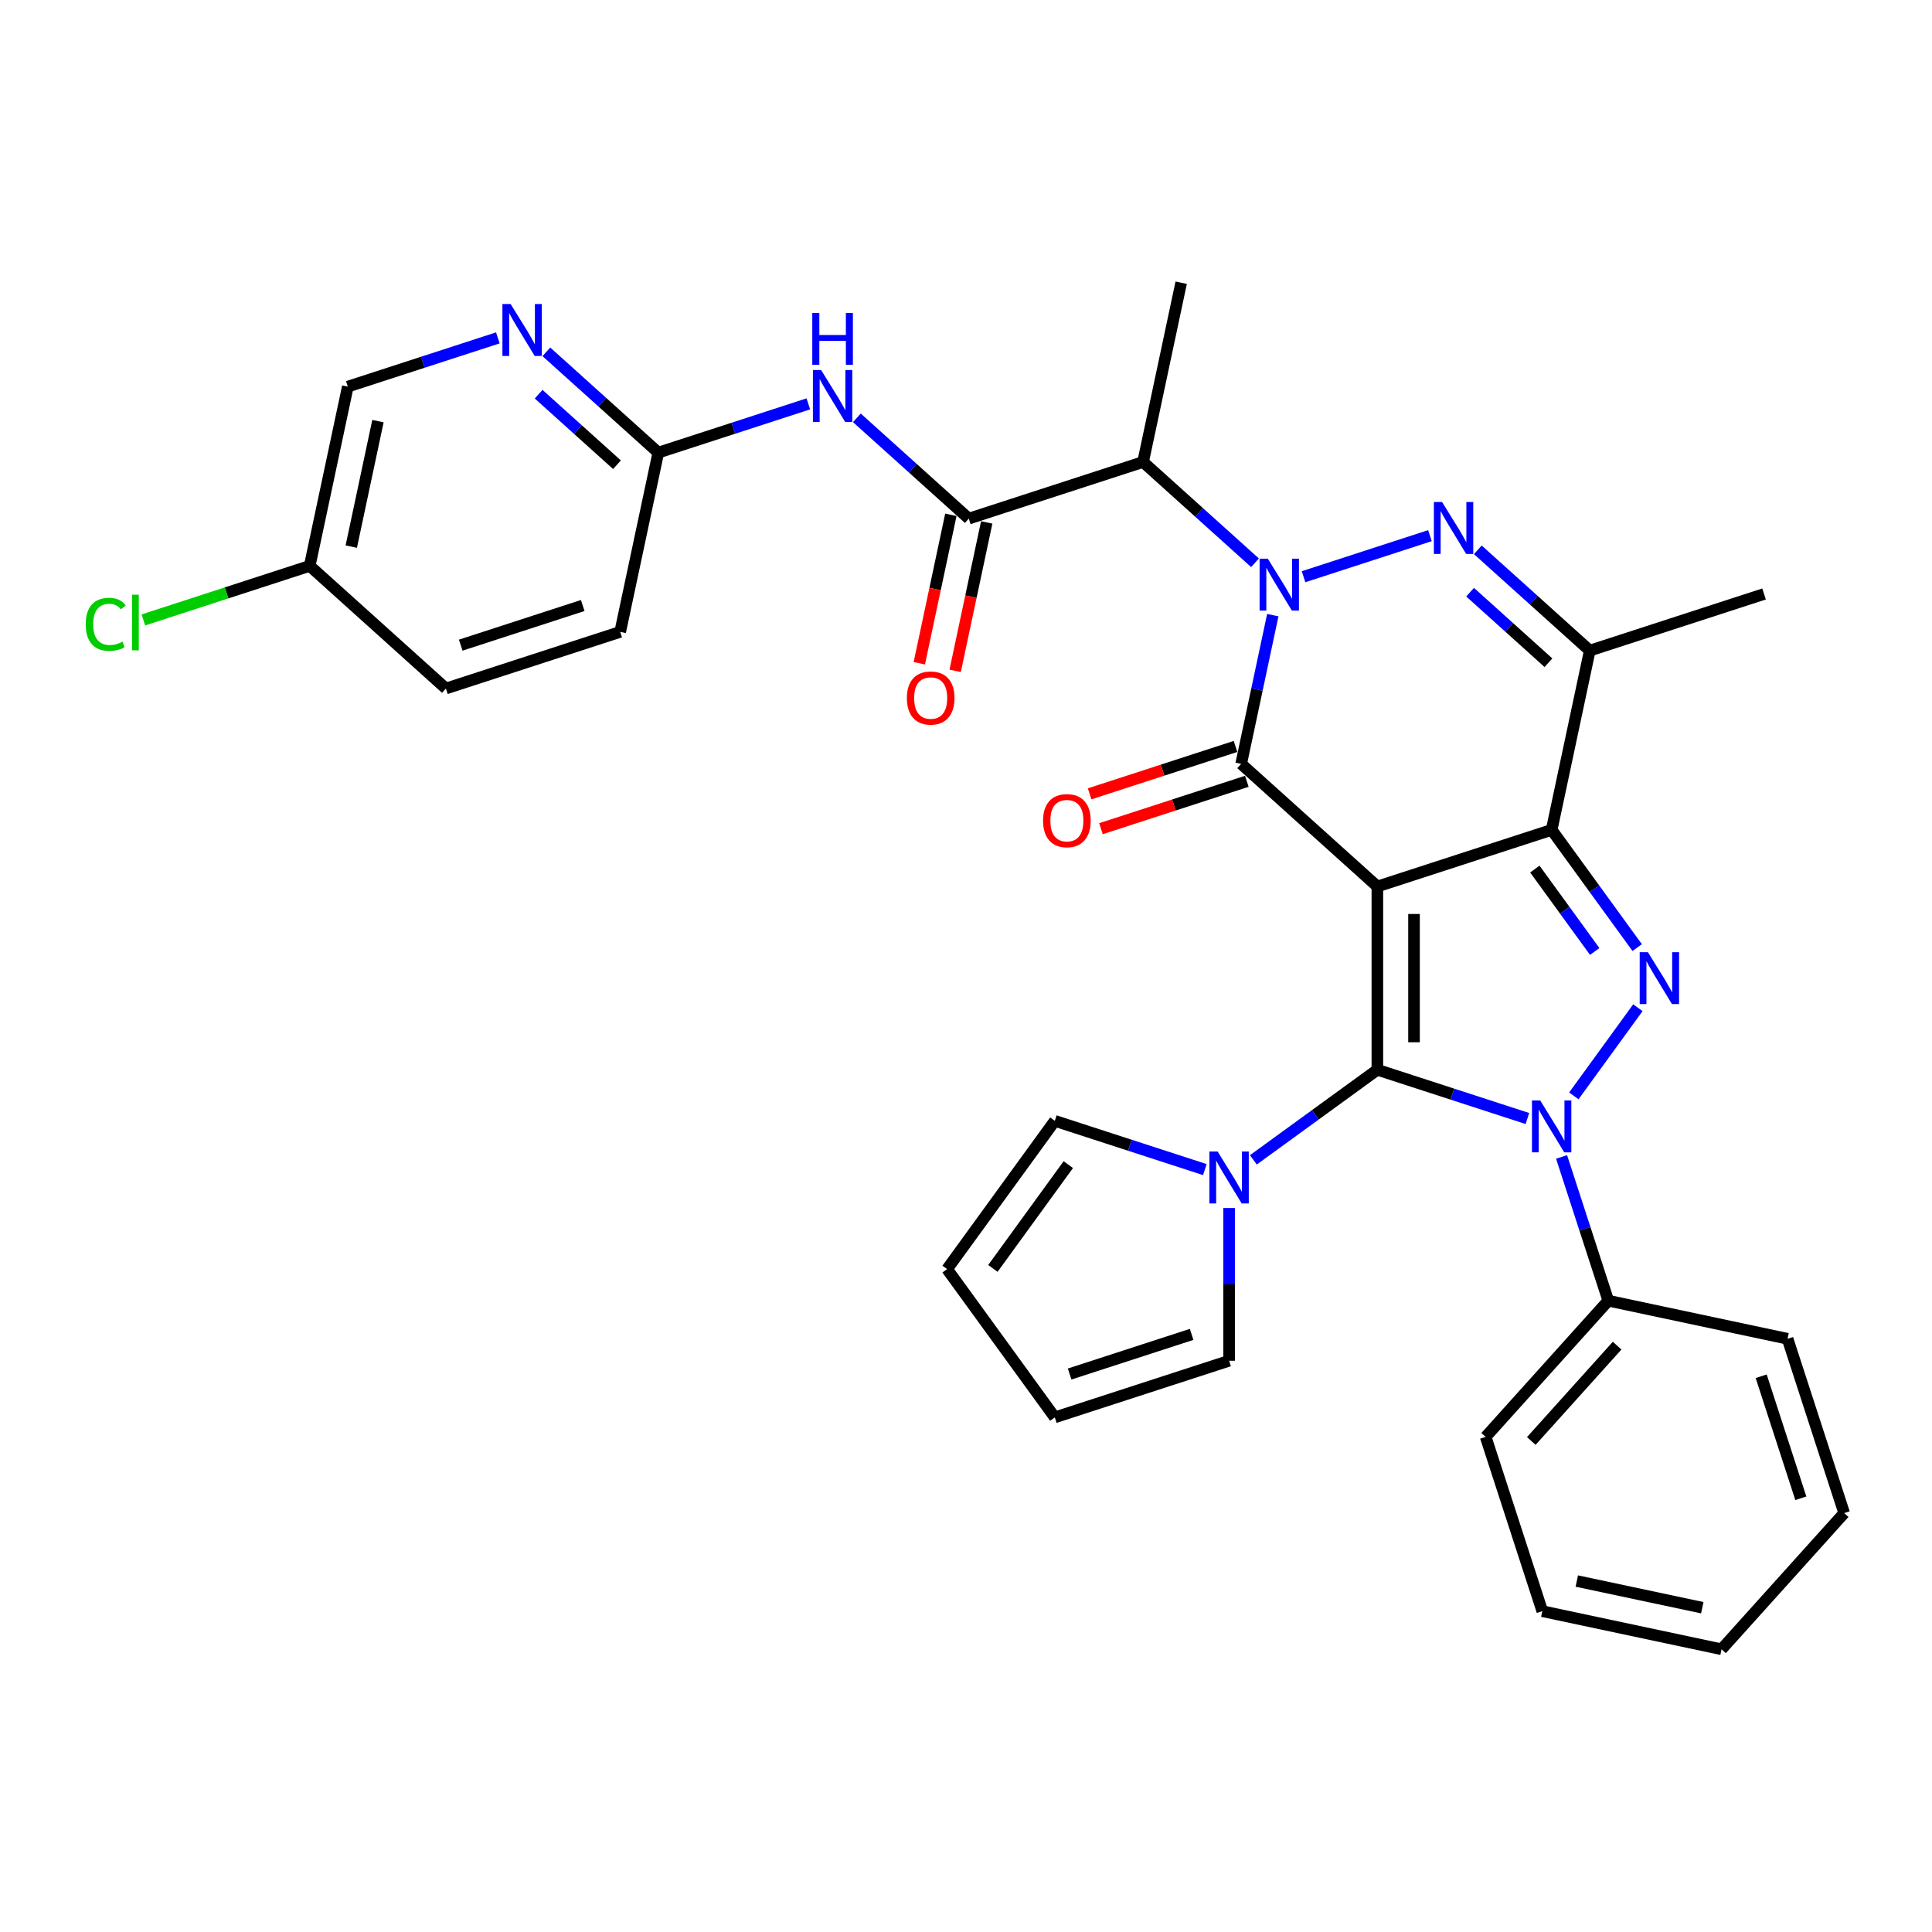 <?xml version='1.0' encoding='iso-8859-1'?>
<svg version='1.1' baseProfile='full'
              xmlns='http://www.w3.org/2000/svg'
                      xmlns:rdkit='http://www.rdkit.org/xml'
                      xmlns:xlink='http://www.w3.org/1999/xlink'
                  xml:space='preserve'
width='1000px' height='1000px' viewBox='0 0 1000 1000'>
<!-- END OF HEADER -->
<rect style='opacity:1.0;fill:#FFFFFF;stroke:none' width='1000' height='1000' x='0' y='0'> </rect>
<path class='bond-0' d='M 712.921,458.849 L 712.921,553.707' style='fill:none;fill-rule:evenodd;stroke:#000000;stroke-width:6px;stroke-linecap:butt;stroke-linejoin:miter;stroke-opacity:1' />
<path class='bond-0' d='M 731.893,473.078 L 731.893,539.478' style='fill:none;fill-rule:evenodd;stroke:#000000;stroke-width:6px;stroke-linecap:butt;stroke-linejoin:miter;stroke-opacity:1' />
<path class='bond-2' d='M 712.921,458.849 L 803.136,429.537' style='fill:none;fill-rule:evenodd;stroke:#000000;stroke-width:6px;stroke-linecap:butt;stroke-linejoin:miter;stroke-opacity:1' />
<path class='bond-4' d='M 712.921,458.849 L 642.428,395.378' style='fill:none;fill-rule:evenodd;stroke:#000000;stroke-width:6px;stroke-linecap:butt;stroke-linejoin:miter;stroke-opacity:1' />
<path class='bond-3' d='M 712.921,553.707 L 751.749,566.323' style='fill:none;fill-rule:evenodd;stroke:#000000;stroke-width:6px;stroke-linecap:butt;stroke-linejoin:miter;stroke-opacity:1' />
<path class='bond-3' d='M 751.749,566.323 L 790.577,578.939' style='fill:none;fill-rule:evenodd;stroke:#0000FF;stroke-width:6px;stroke-linecap:butt;stroke-linejoin:miter;stroke-opacity:1' />
<path class='bond-10' d='M 712.921,553.707 L 680.83,577.022' style='fill:none;fill-rule:evenodd;stroke:#000000;stroke-width:6px;stroke-linecap:butt;stroke-linejoin:miter;stroke-opacity:1' />
<path class='bond-10' d='M 680.83,577.022 L 648.739,600.338' style='fill:none;fill-rule:evenodd;stroke:#0000FF;stroke-width:6px;stroke-linecap:butt;stroke-linejoin:miter;stroke-opacity:1' />
<path class='bond-1' d='M 658.791,318.396 L 650.61,356.887' style='fill:none;fill-rule:evenodd;stroke:#0000FF;stroke-width:6px;stroke-linecap:butt;stroke-linejoin:miter;stroke-opacity:1' />
<path class='bond-1' d='M 650.61,356.887 L 642.428,395.378' style='fill:none;fill-rule:evenodd;stroke:#000000;stroke-width:6px;stroke-linecap:butt;stroke-linejoin:miter;stroke-opacity:1' />
<path class='bond-6' d='M 674.71,298.512 L 740.136,277.254' style='fill:none;fill-rule:evenodd;stroke:#0000FF;stroke-width:6px;stroke-linecap:butt;stroke-linejoin:miter;stroke-opacity:1' />
<path class='bond-8' d='M 649.591,291.285 L 620.624,265.203' style='fill:none;fill-rule:evenodd;stroke:#0000FF;stroke-width:6px;stroke-linecap:butt;stroke-linejoin:miter;stroke-opacity:1' />
<path class='bond-8' d='M 620.624,265.203 L 591.658,239.121' style='fill:none;fill-rule:evenodd;stroke:#000000;stroke-width:6px;stroke-linecap:butt;stroke-linejoin:miter;stroke-opacity:1' />
<path class='bond-5' d='M 803.136,429.537 L 825.273,460.006' style='fill:none;fill-rule:evenodd;stroke:#000000;stroke-width:6px;stroke-linecap:butt;stroke-linejoin:miter;stroke-opacity:1' />
<path class='bond-5' d='M 825.273,460.006 L 847.41,490.475' style='fill:none;fill-rule:evenodd;stroke:#0000FF;stroke-width:6px;stroke-linecap:butt;stroke-linejoin:miter;stroke-opacity:1' />
<path class='bond-5' d='M 794.429,449.829 L 809.925,471.157' style='fill:none;fill-rule:evenodd;stroke:#000000;stroke-width:6px;stroke-linecap:butt;stroke-linejoin:miter;stroke-opacity:1' />
<path class='bond-5' d='M 809.925,471.157 L 825.421,492.485' style='fill:none;fill-rule:evenodd;stroke:#0000FF;stroke-width:6px;stroke-linecap:butt;stroke-linejoin:miter;stroke-opacity:1' />
<path class='bond-7' d='M 803.136,429.537 L 822.858,336.752' style='fill:none;fill-rule:evenodd;stroke:#000000;stroke-width:6px;stroke-linecap:butt;stroke-linejoin:miter;stroke-opacity:1' />
<path class='bond-14' d='M 808.271,598.823 L 820.36,636.028' style='fill:none;fill-rule:evenodd;stroke:#0000FF;stroke-width:6px;stroke-linecap:butt;stroke-linejoin:miter;stroke-opacity:1' />
<path class='bond-14' d='M 820.36,636.028 L 832.448,673.234' style='fill:none;fill-rule:evenodd;stroke:#000000;stroke-width:6px;stroke-linecap:butt;stroke-linejoin:miter;stroke-opacity:1' />
<path class='bond-34' d='M 814.618,567.216 L 847.765,521.593' style='fill:none;fill-rule:evenodd;stroke:#0000FF;stroke-width:6px;stroke-linecap:butt;stroke-linejoin:miter;stroke-opacity:1' />
<path class='bond-15' d='M 639.497,386.356 L 601.741,398.624' style='fill:none;fill-rule:evenodd;stroke:#000000;stroke-width:6px;stroke-linecap:butt;stroke-linejoin:miter;stroke-opacity:1' />
<path class='bond-15' d='M 601.741,398.624 L 563.985,410.891' style='fill:none;fill-rule:evenodd;stroke:#FF0000;stroke-width:6px;stroke-linecap:butt;stroke-linejoin:miter;stroke-opacity:1' />
<path class='bond-15' d='M 645.36,404.399 L 607.604,416.667' style='fill:none;fill-rule:evenodd;stroke:#000000;stroke-width:6px;stroke-linecap:butt;stroke-linejoin:miter;stroke-opacity:1' />
<path class='bond-15' d='M 607.604,416.667 L 569.848,428.934' style='fill:none;fill-rule:evenodd;stroke:#FF0000;stroke-width:6px;stroke-linecap:butt;stroke-linejoin:miter;stroke-opacity:1' />
<path class='bond-33' d='M 764.924,284.589 L 793.891,310.671' style='fill:none;fill-rule:evenodd;stroke:#0000FF;stroke-width:6px;stroke-linecap:butt;stroke-linejoin:miter;stroke-opacity:1' />
<path class='bond-33' d='M 793.891,310.671 L 822.858,336.752' style='fill:none;fill-rule:evenodd;stroke:#000000;stroke-width:6px;stroke-linecap:butt;stroke-linejoin:miter;stroke-opacity:1' />
<path class='bond-33' d='M 760.92,306.512 L 781.197,324.769' style='fill:none;fill-rule:evenodd;stroke:#0000FF;stroke-width:6px;stroke-linecap:butt;stroke-linejoin:miter;stroke-opacity:1' />
<path class='bond-33' d='M 781.197,324.769 L 801.473,343.026' style='fill:none;fill-rule:evenodd;stroke:#000000;stroke-width:6px;stroke-linecap:butt;stroke-linejoin:miter;stroke-opacity:1' />
<path class='bond-24' d='M 822.858,336.752 L 913.073,307.44' style='fill:none;fill-rule:evenodd;stroke:#000000;stroke-width:6px;stroke-linecap:butt;stroke-linejoin:miter;stroke-opacity:1' />
<path class='bond-9' d='M 591.658,239.121 L 501.443,268.434' style='fill:none;fill-rule:evenodd;stroke:#000000;stroke-width:6px;stroke-linecap:butt;stroke-linejoin:miter;stroke-opacity:1' />
<path class='bond-25' d='M 591.658,239.121 L 611.38,146.337' style='fill:none;fill-rule:evenodd;stroke:#000000;stroke-width:6px;stroke-linecap:butt;stroke-linejoin:miter;stroke-opacity:1' />
<path class='bond-11' d='M 501.443,268.434 L 472.476,242.352' style='fill:none;fill-rule:evenodd;stroke:#000000;stroke-width:6px;stroke-linecap:butt;stroke-linejoin:miter;stroke-opacity:1' />
<path class='bond-11' d='M 472.476,242.352 L 443.509,216.27' style='fill:none;fill-rule:evenodd;stroke:#0000FF;stroke-width:6px;stroke-linecap:butt;stroke-linejoin:miter;stroke-opacity:1' />
<path class='bond-18' d='M 492.165,266.461 L 483.999,304.876' style='fill:none;fill-rule:evenodd;stroke:#000000;stroke-width:6px;stroke-linecap:butt;stroke-linejoin:miter;stroke-opacity:1' />
<path class='bond-18' d='M 483.999,304.876 L 475.834,343.291' style='fill:none;fill-rule:evenodd;stroke:#FF0000;stroke-width:6px;stroke-linecap:butt;stroke-linejoin:miter;stroke-opacity:1' />
<path class='bond-18' d='M 510.721,270.406 L 502.556,308.821' style='fill:none;fill-rule:evenodd;stroke:#000000;stroke-width:6px;stroke-linecap:butt;stroke-linejoin:miter;stroke-opacity:1' />
<path class='bond-18' d='M 502.556,308.821 L 494.391,347.235' style='fill:none;fill-rule:evenodd;stroke:#FF0000;stroke-width:6px;stroke-linecap:butt;stroke-linejoin:miter;stroke-opacity:1' />
<path class='bond-16' d='M 636.18,625.266 L 636.18,664.793' style='fill:none;fill-rule:evenodd;stroke:#0000FF;stroke-width:6px;stroke-linecap:butt;stroke-linejoin:miter;stroke-opacity:1' />
<path class='bond-16' d='M 636.18,664.793 L 636.18,704.32' style='fill:none;fill-rule:evenodd;stroke:#000000;stroke-width:6px;stroke-linecap:butt;stroke-linejoin:miter;stroke-opacity:1' />
<path class='bond-17' d='M 623.621,605.382 L 584.793,592.766' style='fill:none;fill-rule:evenodd;stroke:#0000FF;stroke-width:6px;stroke-linecap:butt;stroke-linejoin:miter;stroke-opacity:1' />
<path class='bond-17' d='M 584.793,592.766 L 545.965,580.15' style='fill:none;fill-rule:evenodd;stroke:#000000;stroke-width:6px;stroke-linecap:butt;stroke-linejoin:miter;stroke-opacity:1' />
<path class='bond-12' d='M 418.391,209.042 L 379.563,221.658' style='fill:none;fill-rule:evenodd;stroke:#0000FF;stroke-width:6px;stroke-linecap:butt;stroke-linejoin:miter;stroke-opacity:1' />
<path class='bond-12' d='M 379.563,221.658 L 340.736,234.274' style='fill:none;fill-rule:evenodd;stroke:#000000;stroke-width:6px;stroke-linecap:butt;stroke-linejoin:miter;stroke-opacity:1' />
<path class='bond-13' d='M 340.736,234.274 L 311.769,208.192' style='fill:none;fill-rule:evenodd;stroke:#000000;stroke-width:6px;stroke-linecap:butt;stroke-linejoin:miter;stroke-opacity:1' />
<path class='bond-13' d='M 311.769,208.192 L 282.802,182.11' style='fill:none;fill-rule:evenodd;stroke:#0000FF;stroke-width:6px;stroke-linecap:butt;stroke-linejoin:miter;stroke-opacity:1' />
<path class='bond-13' d='M 319.351,240.548 L 299.074,222.291' style='fill:none;fill-rule:evenodd;stroke:#000000;stroke-width:6px;stroke-linecap:butt;stroke-linejoin:miter;stroke-opacity:1' />
<path class='bond-13' d='M 299.074,222.291 L 278.798,204.034' style='fill:none;fill-rule:evenodd;stroke:#0000FF;stroke-width:6px;stroke-linecap:butt;stroke-linejoin:miter;stroke-opacity:1' />
<path class='bond-23' d='M 340.736,234.274 L 321.014,327.059' style='fill:none;fill-rule:evenodd;stroke:#000000;stroke-width:6px;stroke-linecap:butt;stroke-linejoin:miter;stroke-opacity:1' />
<path class='bond-21' d='M 257.684,174.883 L 218.856,187.499' style='fill:none;fill-rule:evenodd;stroke:#0000FF;stroke-width:6px;stroke-linecap:butt;stroke-linejoin:miter;stroke-opacity:1' />
<path class='bond-21' d='M 218.856,187.499 L 180.028,200.115' style='fill:none;fill-rule:evenodd;stroke:#000000;stroke-width:6px;stroke-linecap:butt;stroke-linejoin:miter;stroke-opacity:1' />
<path class='bond-28' d='M 832.448,673.234 L 768.976,743.727' style='fill:none;fill-rule:evenodd;stroke:#000000;stroke-width:6px;stroke-linecap:butt;stroke-linejoin:miter;stroke-opacity:1' />
<path class='bond-28' d='M 837.026,696.502 L 792.596,745.847' style='fill:none;fill-rule:evenodd;stroke:#000000;stroke-width:6px;stroke-linecap:butt;stroke-linejoin:miter;stroke-opacity:1' />
<path class='bond-29' d='M 832.448,673.234 L 925.233,692.956' style='fill:none;fill-rule:evenodd;stroke:#000000;stroke-width:6px;stroke-linecap:butt;stroke-linejoin:miter;stroke-opacity:1' />
<path class='bond-19' d='M 636.18,704.32 L 545.965,733.632' style='fill:none;fill-rule:evenodd;stroke:#000000;stroke-width:6px;stroke-linecap:butt;stroke-linejoin:miter;stroke-opacity:1' />
<path class='bond-19' d='M 616.785,690.674 L 553.635,711.193' style='fill:none;fill-rule:evenodd;stroke:#000000;stroke-width:6px;stroke-linecap:butt;stroke-linejoin:miter;stroke-opacity:1' />
<path class='bond-20' d='M 545.965,580.15 L 490.21,656.891' style='fill:none;fill-rule:evenodd;stroke:#000000;stroke-width:6px;stroke-linecap:butt;stroke-linejoin:miter;stroke-opacity:1' />
<path class='bond-20' d='M 552.95,602.812 L 513.921,656.531' style='fill:none;fill-rule:evenodd;stroke:#000000;stroke-width:6px;stroke-linecap:butt;stroke-linejoin:miter;stroke-opacity:1' />
<path class='bond-35' d='M 545.965,733.632 L 490.21,656.891' style='fill:none;fill-rule:evenodd;stroke:#000000;stroke-width:6px;stroke-linecap:butt;stroke-linejoin:miter;stroke-opacity:1' />
<path class='bond-37' d='M 180.028,200.115 L 160.306,292.899' style='fill:none;fill-rule:evenodd;stroke:#000000;stroke-width:6px;stroke-linecap:butt;stroke-linejoin:miter;stroke-opacity:1' />
<path class='bond-37' d='M 195.627,217.977 L 181.821,282.926' style='fill:none;fill-rule:evenodd;stroke:#000000;stroke-width:6px;stroke-linecap:butt;stroke-linejoin:miter;stroke-opacity:1' />
<path class='bond-22' d='M 160.306,292.899 L 230.799,356.371' style='fill:none;fill-rule:evenodd;stroke:#000000;stroke-width:6px;stroke-linecap:butt;stroke-linejoin:miter;stroke-opacity:1' />
<path class='bond-26' d='M 160.306,292.899 L 117.257,306.887' style='fill:none;fill-rule:evenodd;stroke:#000000;stroke-width:6px;stroke-linecap:butt;stroke-linejoin:miter;stroke-opacity:1' />
<path class='bond-26' d='M 117.257,306.887 L 74.208,320.874' style='fill:none;fill-rule:evenodd;stroke:#00CC00;stroke-width:6px;stroke-linecap:butt;stroke-linejoin:miter;stroke-opacity:1' />
<path class='bond-27' d='M 321.014,327.059 L 230.799,356.371' style='fill:none;fill-rule:evenodd;stroke:#000000;stroke-width:6px;stroke-linecap:butt;stroke-linejoin:miter;stroke-opacity:1' />
<path class='bond-27' d='M 301.619,313.413 L 238.469,333.931' style='fill:none;fill-rule:evenodd;stroke:#000000;stroke-width:6px;stroke-linecap:butt;stroke-linejoin:miter;stroke-opacity:1' />
<path class='bond-31' d='M 768.976,743.727 L 798.289,833.941' style='fill:none;fill-rule:evenodd;stroke:#000000;stroke-width:6px;stroke-linecap:butt;stroke-linejoin:miter;stroke-opacity:1' />
<path class='bond-30' d='M 925.233,692.956 L 954.545,783.171' style='fill:none;fill-rule:evenodd;stroke:#000000;stroke-width:6px;stroke-linecap:butt;stroke-linejoin:miter;stroke-opacity:1' />
<path class='bond-30' d='M 911.587,712.351 L 932.106,775.501' style='fill:none;fill-rule:evenodd;stroke:#000000;stroke-width:6px;stroke-linecap:butt;stroke-linejoin:miter;stroke-opacity:1' />
<path class='bond-32' d='M 954.545,783.171 L 891.074,853.663' style='fill:none;fill-rule:evenodd;stroke:#000000;stroke-width:6px;stroke-linecap:butt;stroke-linejoin:miter;stroke-opacity:1' />
<path class='bond-36' d='M 798.289,833.941 L 891.074,853.663' style='fill:none;fill-rule:evenodd;stroke:#000000;stroke-width:6px;stroke-linecap:butt;stroke-linejoin:miter;stroke-opacity:1' />
<path class='bond-36' d='M 816.151,818.343 L 881.1,832.148' style='fill:none;fill-rule:evenodd;stroke:#000000;stroke-width:6px;stroke-linecap:butt;stroke-linejoin:miter;stroke-opacity:1' />
<path  class='atom-2' d='M 656.212 289.161
L 665.015 303.39
Q 665.888 304.794, 667.292 307.336
Q 668.696 309.878, 668.771 310.03
L 668.771 289.161
L 672.338 289.161
L 672.338 316.025
L 668.658 316.025
L 659.21 300.468
Q 658.109 298.647, 656.933 296.56
Q 655.795 294.473, 655.453 293.828
L 655.453 316.025
L 651.963 316.025
L 651.963 289.161
L 656.212 289.161
' fill='#0000FF'/>
<path  class='atom-4' d='M 797.198 569.588
L 806.001 583.816
Q 806.873 585.22, 808.277 587.762
Q 809.681 590.304, 809.757 590.456
L 809.757 569.588
L 813.324 569.588
L 813.324 596.451
L 809.643 596.451
L 800.195 580.895
Q 799.095 579.073, 797.919 576.986
Q 796.78 574.9, 796.439 574.255
L 796.439 596.451
L 792.948 596.451
L 792.948 569.588
L 797.198 569.588
' fill='#0000FF'/>
<path  class='atom-6' d='M 852.954 492.846
L 861.756 507.075
Q 862.629 508.479, 864.033 511.021
Q 865.437 513.563, 865.513 513.715
L 865.513 492.846
L 869.079 492.846
L 869.079 519.71
L 865.399 519.71
L 855.951 504.153
Q 854.851 502.332, 853.675 500.245
Q 852.536 498.158, 852.195 497.513
L 852.195 519.71
L 848.704 519.71
L 848.704 492.846
L 852.954 492.846
' fill='#0000FF'/>
<path  class='atom-7' d='M 746.427 259.849
L 755.23 274.077
Q 756.102 275.481, 757.506 278.023
Q 758.91 280.566, 758.986 280.717
L 758.986 259.849
L 762.553 259.849
L 762.553 286.712
L 758.872 286.712
L 749.425 271.156
Q 748.324 269.334, 747.148 267.248
Q 746.01 265.161, 745.668 264.516
L 745.668 286.712
L 742.177 286.712
L 742.177 259.849
L 746.427 259.849
' fill='#0000FF'/>
<path  class='atom-11' d='M 630.242 596.031
L 639.045 610.259
Q 639.917 611.663, 641.321 614.205
Q 642.725 616.748, 642.801 616.899
L 642.801 596.031
L 646.368 596.031
L 646.368 622.894
L 642.687 622.894
L 633.239 607.338
Q 632.139 605.516, 630.963 603.43
Q 629.825 601.343, 629.483 600.698
L 629.483 622.894
L 625.992 622.894
L 625.992 596.031
L 630.242 596.031
' fill='#0000FF'/>
<path  class='atom-12' d='M 425.012 191.53
L 433.815 205.758
Q 434.688 207.162, 436.092 209.705
Q 437.495 212.247, 437.571 212.398
L 437.571 191.53
L 441.138 191.53
L 441.138 218.393
L 437.457 218.393
L 428.01 202.837
Q 426.909 201.016, 425.733 198.929
Q 424.595 196.842, 424.253 196.197
L 424.253 218.393
L 420.763 218.393
L 420.763 191.53
L 425.012 191.53
' fill='#0000FF'/>
<path  class='atom-12' d='M 420.44 161.98
L 424.083 161.98
L 424.083 173.401
L 437.818 173.401
L 437.818 161.98
L 441.46 161.98
L 441.46 188.843
L 437.818 188.843
L 437.818 176.436
L 424.083 176.436
L 424.083 188.843
L 420.44 188.843
L 420.44 161.98
' fill='#0000FF'/>
<path  class='atom-14' d='M 264.305 157.37
L 273.107 171.599
Q 273.98 173.003, 275.384 175.545
Q 276.788 178.087, 276.864 178.239
L 276.864 157.37
L 280.43 157.37
L 280.43 184.234
L 276.75 184.234
L 267.302 168.677
Q 266.202 166.856, 265.026 164.769
Q 263.887 162.682, 263.546 162.037
L 263.546 184.234
L 260.055 184.234
L 260.055 157.37
L 264.305 157.37
' fill='#0000FF'/>
<path  class='atom-16' d='M 539.882 424.766
Q 539.882 418.316, 543.07 414.711
Q 546.257 411.106, 552.214 411.106
Q 558.171 411.106, 561.358 414.711
Q 564.545 418.316, 564.545 424.766
Q 564.545 431.292, 561.32 435.011
Q 558.095 438.691, 552.214 438.691
Q 546.295 438.691, 543.07 435.011
Q 539.882 431.33, 539.882 424.766
M 552.214 435.656
Q 556.312 435.656, 558.512 432.924
Q 560.751 430.154, 560.751 424.766
Q 560.751 419.492, 558.512 416.836
Q 556.312 414.142, 552.214 414.142
Q 548.116 414.142, 545.877 416.798
Q 543.677 419.454, 543.677 424.766
Q 543.677 430.192, 545.877 432.924
Q 548.116 435.656, 552.214 435.656
' fill='#FF0000'/>
<path  class='atom-19' d='M 469.39 361.294
Q 469.39 354.844, 472.577 351.239
Q 475.764 347.635, 481.721 347.635
Q 487.678 347.635, 490.865 351.239
Q 494.052 354.844, 494.052 361.294
Q 494.052 367.82, 490.827 371.539
Q 487.602 375.219, 481.721 375.219
Q 475.802 375.219, 472.577 371.539
Q 469.39 367.858, 469.39 361.294
M 481.721 372.184
Q 485.819 372.184, 488.02 369.452
Q 490.258 366.682, 490.258 361.294
Q 490.258 356.02, 488.02 353.364
Q 485.819 350.67, 481.721 350.67
Q 477.623 350.67, 475.385 353.326
Q 473.184 355.982, 473.184 361.294
Q 473.184 366.72, 475.385 369.452
Q 477.623 372.184, 481.721 372.184
' fill='#FF0000'/>
<path  class='atom-27' d='M 44.366 323.141
Q 44.366 316.463, 47.477 312.973
Q 50.627 309.444, 56.584 309.444
Q 62.123 309.444, 65.083 313.352
L 62.579 315.401
Q 60.416 312.555, 56.584 312.555
Q 52.524 312.555, 50.361 315.287
Q 48.236 317.981, 48.236 323.141
Q 48.236 328.453, 50.437 331.185
Q 52.676 333.917, 57.001 333.917
Q 59.961 333.917, 63.413 332.134
L 64.476 334.98
Q 63.072 335.89, 60.947 336.421
Q 58.822 336.953, 56.47 336.953
Q 50.627 336.953, 47.477 333.386
Q 44.366 329.819, 44.366 323.141
' fill='#00CC00'/>
<path  class='atom-27' d='M 68.346 307.812
L 71.837 307.812
L 71.837 336.611
L 68.346 336.611
L 68.346 307.812
' fill='#00CC00'/>
</svg>
